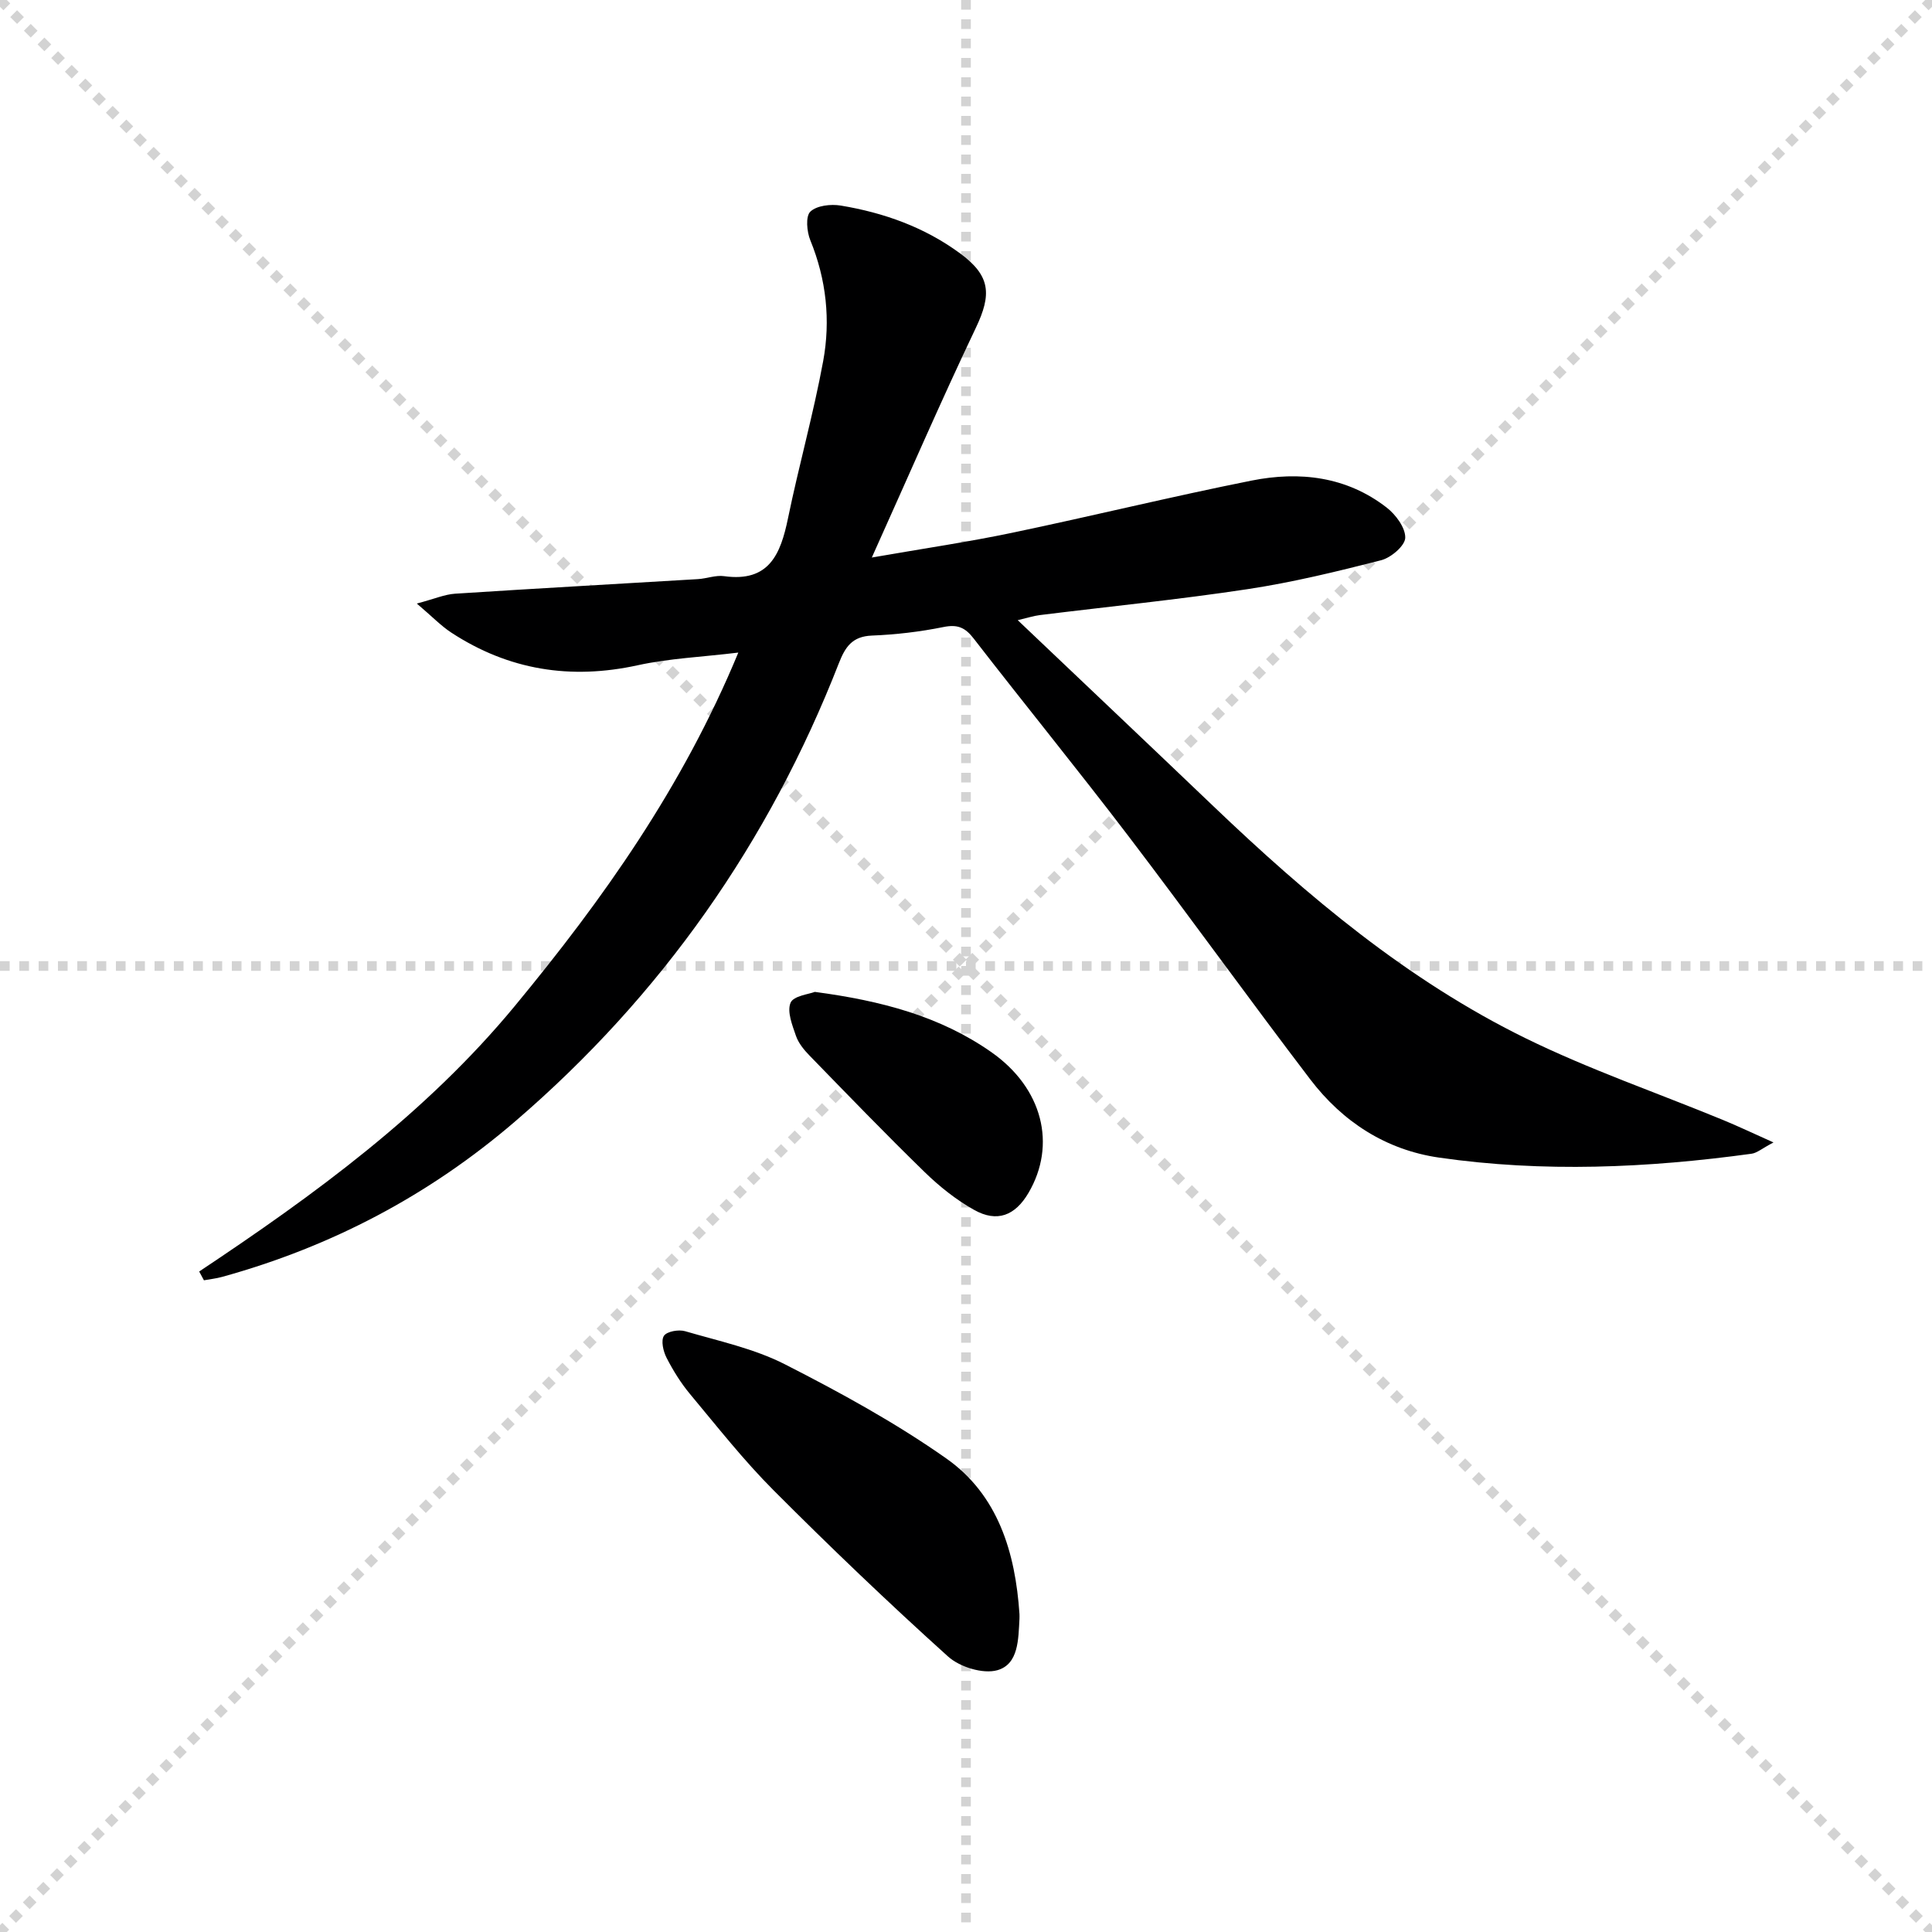 <svg enable-background="new 0 0 400 400" viewBox="0 0 400 400" xmlns="http://www.w3.org/2000/svg"><g stroke="lightgray" stroke-dasharray="1,1" stroke-width="1" transform="scale(2, 2)"><line x1="0" y1="0" x2="200" y2="200"></line><line x1="200" y1="0" x2="0" y2="200"></line><line x1="100" y1="0" x2="100" y2="200"></line><line x1="0" y1="100" x2="200" y2="100"></line></g><path d="m41.24 263.25c23.88-15.89 46.95-32.71 65.34-54.96 18.28-22.12 34.76-45.34 46.28-73.18-7.59.92-14.32 1.2-20.81 2.62-13.91 3.05-26.74 1.01-38.62-6.76-2.12-1.39-3.91-3.27-7.13-6.01 3.68-.98 5.77-1.9 7.91-2.04 16.76-1.09 33.52-2.01 50.29-3.02 1.82-.11 3.68-.86 5.43-.61 9.32 1.29 11.69-4.57 13.22-12 2.24-10.88 5.27-21.61 7.28-32.53 1.55-8.44.66-16.88-2.66-25.01-.73-1.78-1.01-4.96 0-5.93 1.32-1.27 4.24-1.6 6.3-1.26 8.93 1.48 17.35 4.48 24.73 9.92 6.26 4.61 6.56 8.43 3.24 15.39-7.27 15.25-13.97 30.76-21.54 47.56 10.85-1.89 20-3.23 29.03-5.12 16.56-3.46 33.01-7.5 49.6-10.81 9.92-1.98 19.66-.86 27.97 5.59 1.88 1.46 3.9 4.18 3.84 6.26-.05 1.65-2.95 4.12-4.99 4.64-9.14 2.34-18.35 4.58-27.66 5.99-14.28 2.16-28.68 3.59-43.02 5.37-1.28.16-2.52.57-4.56 1.05 13.77 13.09 27.15 25.75 40.47 38.48 19.57 18.7 40.22 36.08 64.66 48.07 13.21 6.48 27.23 11.3 40.87 16.92 3.14 1.29 6.2 2.75 10.47 4.66-2.39 1.26-3.42 2.19-4.55 2.34-21.52 2.95-43.11 3.91-64.68.8-11.01-1.59-19.98-7.41-26.67-16.19-12.71-16.67-24.96-33.71-37.66-50.39-10.49-13.77-21.43-27.19-32.03-40.89-1.78-2.3-3.34-2.97-6.26-2.38-4.87.99-9.87 1.57-14.84 1.77-4.03.17-5.48 2.33-6.8 5.69-14.5 37.14-36.74 68.86-67.02 94.88-17.8 15.3-38.08 25.97-60.7 32.21-1.22.34-2.5.47-3.75.7-.33-.59-.66-1.21-.98-1.82z" fill="#000001"/><path d="m211.07 334.17c0 .33.02.67 0 1-.24 4.17-.15 9.37-4.58 10.63-2.97.84-7.8-.66-10.22-2.85-12.34-11.12-24.36-22.62-36.09-34.38-6.21-6.22-11.68-13.19-17.32-19.95-1.9-2.28-3.5-4.87-4.86-7.51-.68-1.33-1.19-3.55-.54-4.54.61-.92 3.05-1.35 4.38-.96 6.97 2.04 14.26 3.59 20.66 6.85 11.48 5.85 22.9 12.1 33.42 19.5 10.72 7.54 14.3 19.47 15.15 32.21z" fill="#000001"/><path d="m168.7 205.36c13.78 1.83 25.95 5.05 36.54 12.47 10.65 7.46 13.55 19.18 7.69 29.16-2.76 4.69-6.49 6.17-11.24 3.51-3.72-2.08-7.18-4.84-10.25-7.83-8.11-7.89-15.96-16.03-23.85-24.14-1.14-1.17-2.28-2.57-2.8-4.08-.76-2.22-1.88-5.01-1.11-6.84.59-1.43 3.81-1.77 5.02-2.25z" fill="#000001"/></svg>